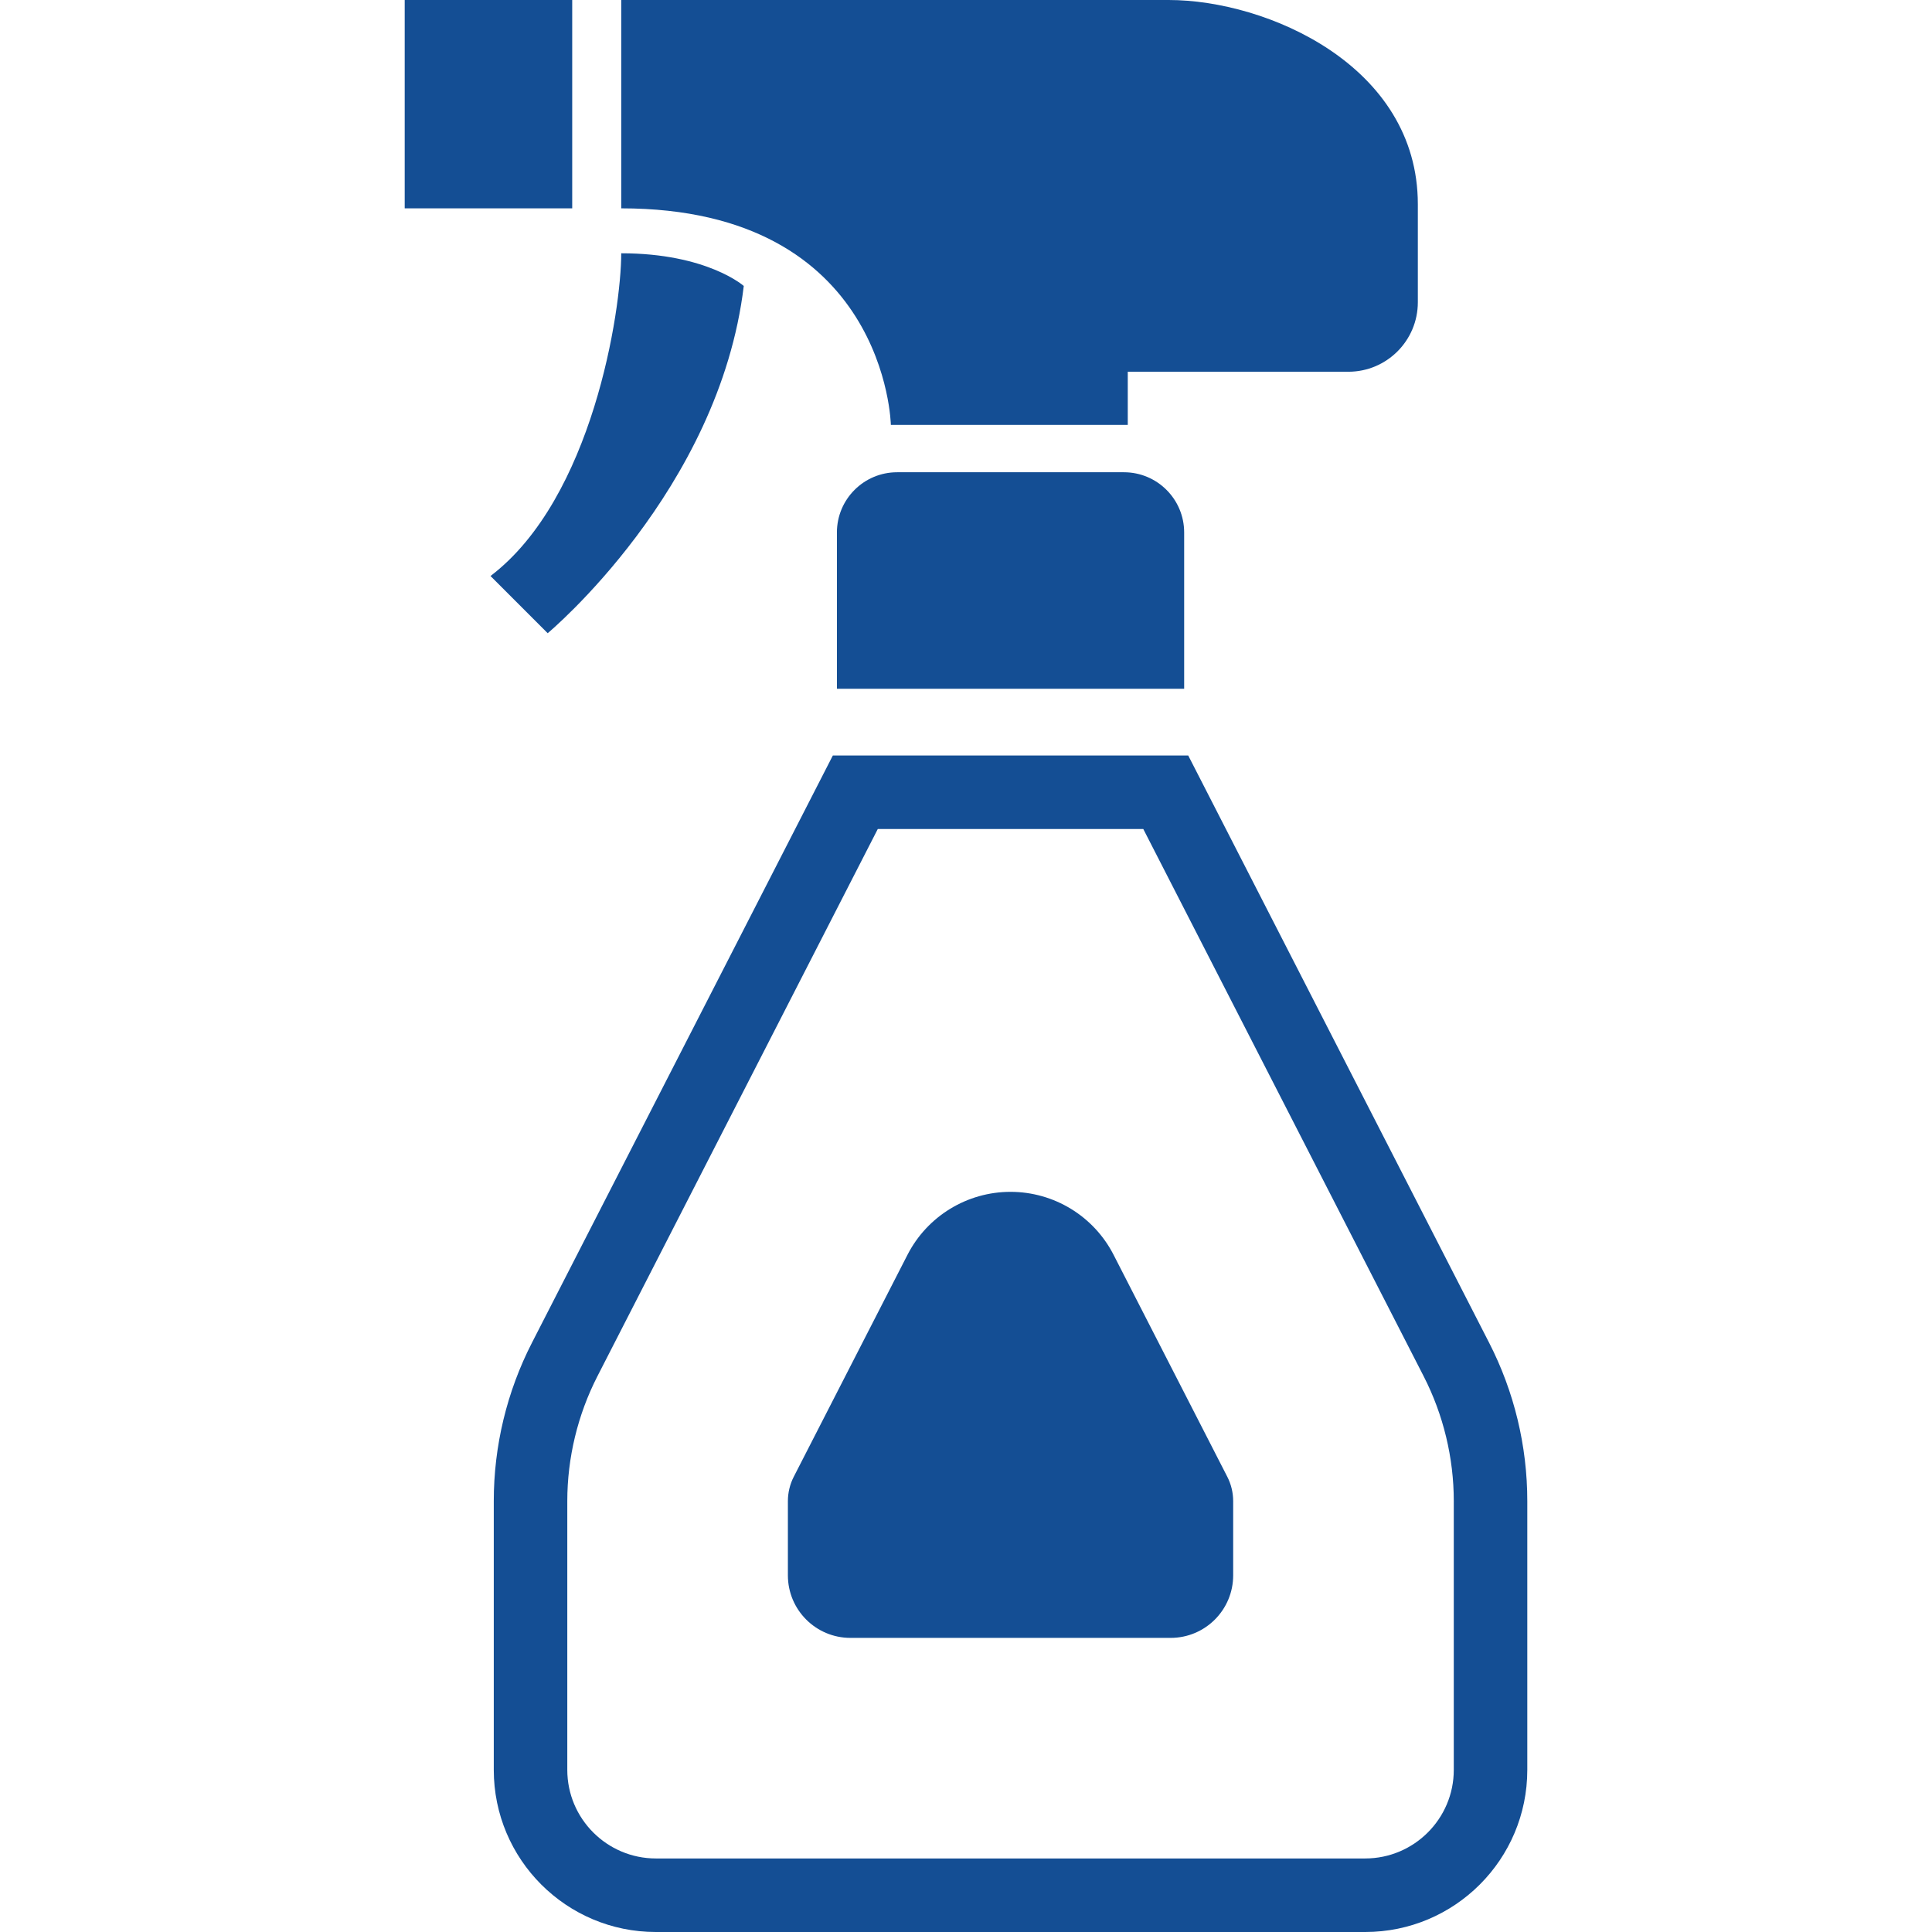 <!--?xml version="1.0" encoding="utf-8"?-->
<!-- Generator: Adobe Illustrator 18.1.1, SVG Export Plug-In . SVG Version: 6.00 Build 0)  -->

<svg version="1.1" id="_x32_" xmlns="http://www.w3.org/2000/svg" xmlns:xlink="http://www.w3.org/1999/xlink" x="0px" y="0px" viewBox="0 0 512 512" style="width: 256px; height: 256px; opacity: 1;" xml:space="preserve">
<style type="text/css">
	.st0{fill:#144e94;}
</style>
<g>
	<path class="st0" d="M236.086,112.594h62.784V98.515h58.454c10.173,0,18.417-8.244,18.417-18.41c0-2.657,0-9.573,0-25.974
		C375.742,17.321,335.681,0,309.7,0c-25.981,0-145.066,0-145.066,0v55.213C234.998,55.213,236.086,112.594,236.086,112.594z" style="fill: rgb(20, 78, 148);"></path>
	<rect x="107.251" class="st0" width="44.391" height="55.213" style="fill: rgb(20, 78, 148);"></rect>
	<path class="st0" d="M197.106,75.783c0,0-9.741-8.66-32.472-8.66c0,15.152-7.58,64.954-34.642,85.524l15.152,15.16
		C145.143,167.807,190.614,129.915,197.106,75.783z" style="fill: rgb(20, 78, 148);"></path>
	<path class="st0" d="M237.751,125.153c-8.813,0-15.96,7.14-15.96,15.96v41.414h92.024v-41.414c0-8.82-7.148-15.96-15.96-15.96
		H237.751z" style="fill: rgb(20, 78, 148);"></path>
	<path class="st0" d="M394.624,355.824l-79.73-155.608H220.71l-79.729,155.608c-6.66,12.991-10.126,27.382-10.126,41.982v71.228
		c0,23.732,19.234,42.966,42.958,42.966h187.977c23.724,0,42.958-19.234,42.958-42.966v-71.228
		C404.749,383.205,401.283,368.814,394.624,355.824z M385.267,469.034c0,12.951-10.534,23.477-23.476,23.477H173.814
		c-12.943,0-23.476-10.526-23.476-23.477v-71.228c0-11.454,2.761-22.9,7.988-33.097l74.294-145.011h70.364l74.294,145.011
		c5.227,10.197,7.989,21.643,7.989,33.097V469.034z" style="fill: rgb(20, 78, 148);"></path>
	<path class="st0" d="M295.116,332.548c-5.25-10.254-15.8-16.697-27.318-16.697c-11.51,0-22.059,6.443-27.31,16.697l-30.136,58.814
		c-1.016,1.984-1.552,4.218-1.552,6.443v19.674c0,9.157,7.42,16.576,16.569,16.576h84.868c9.149,0,16.568-7.419,16.568-16.576
		v-19.674c0-2.225-0.536-4.459-1.552-6.436L295.116,332.548z" style="fill: rgb(20, 78, 148);"></path>
</g>
</svg>
